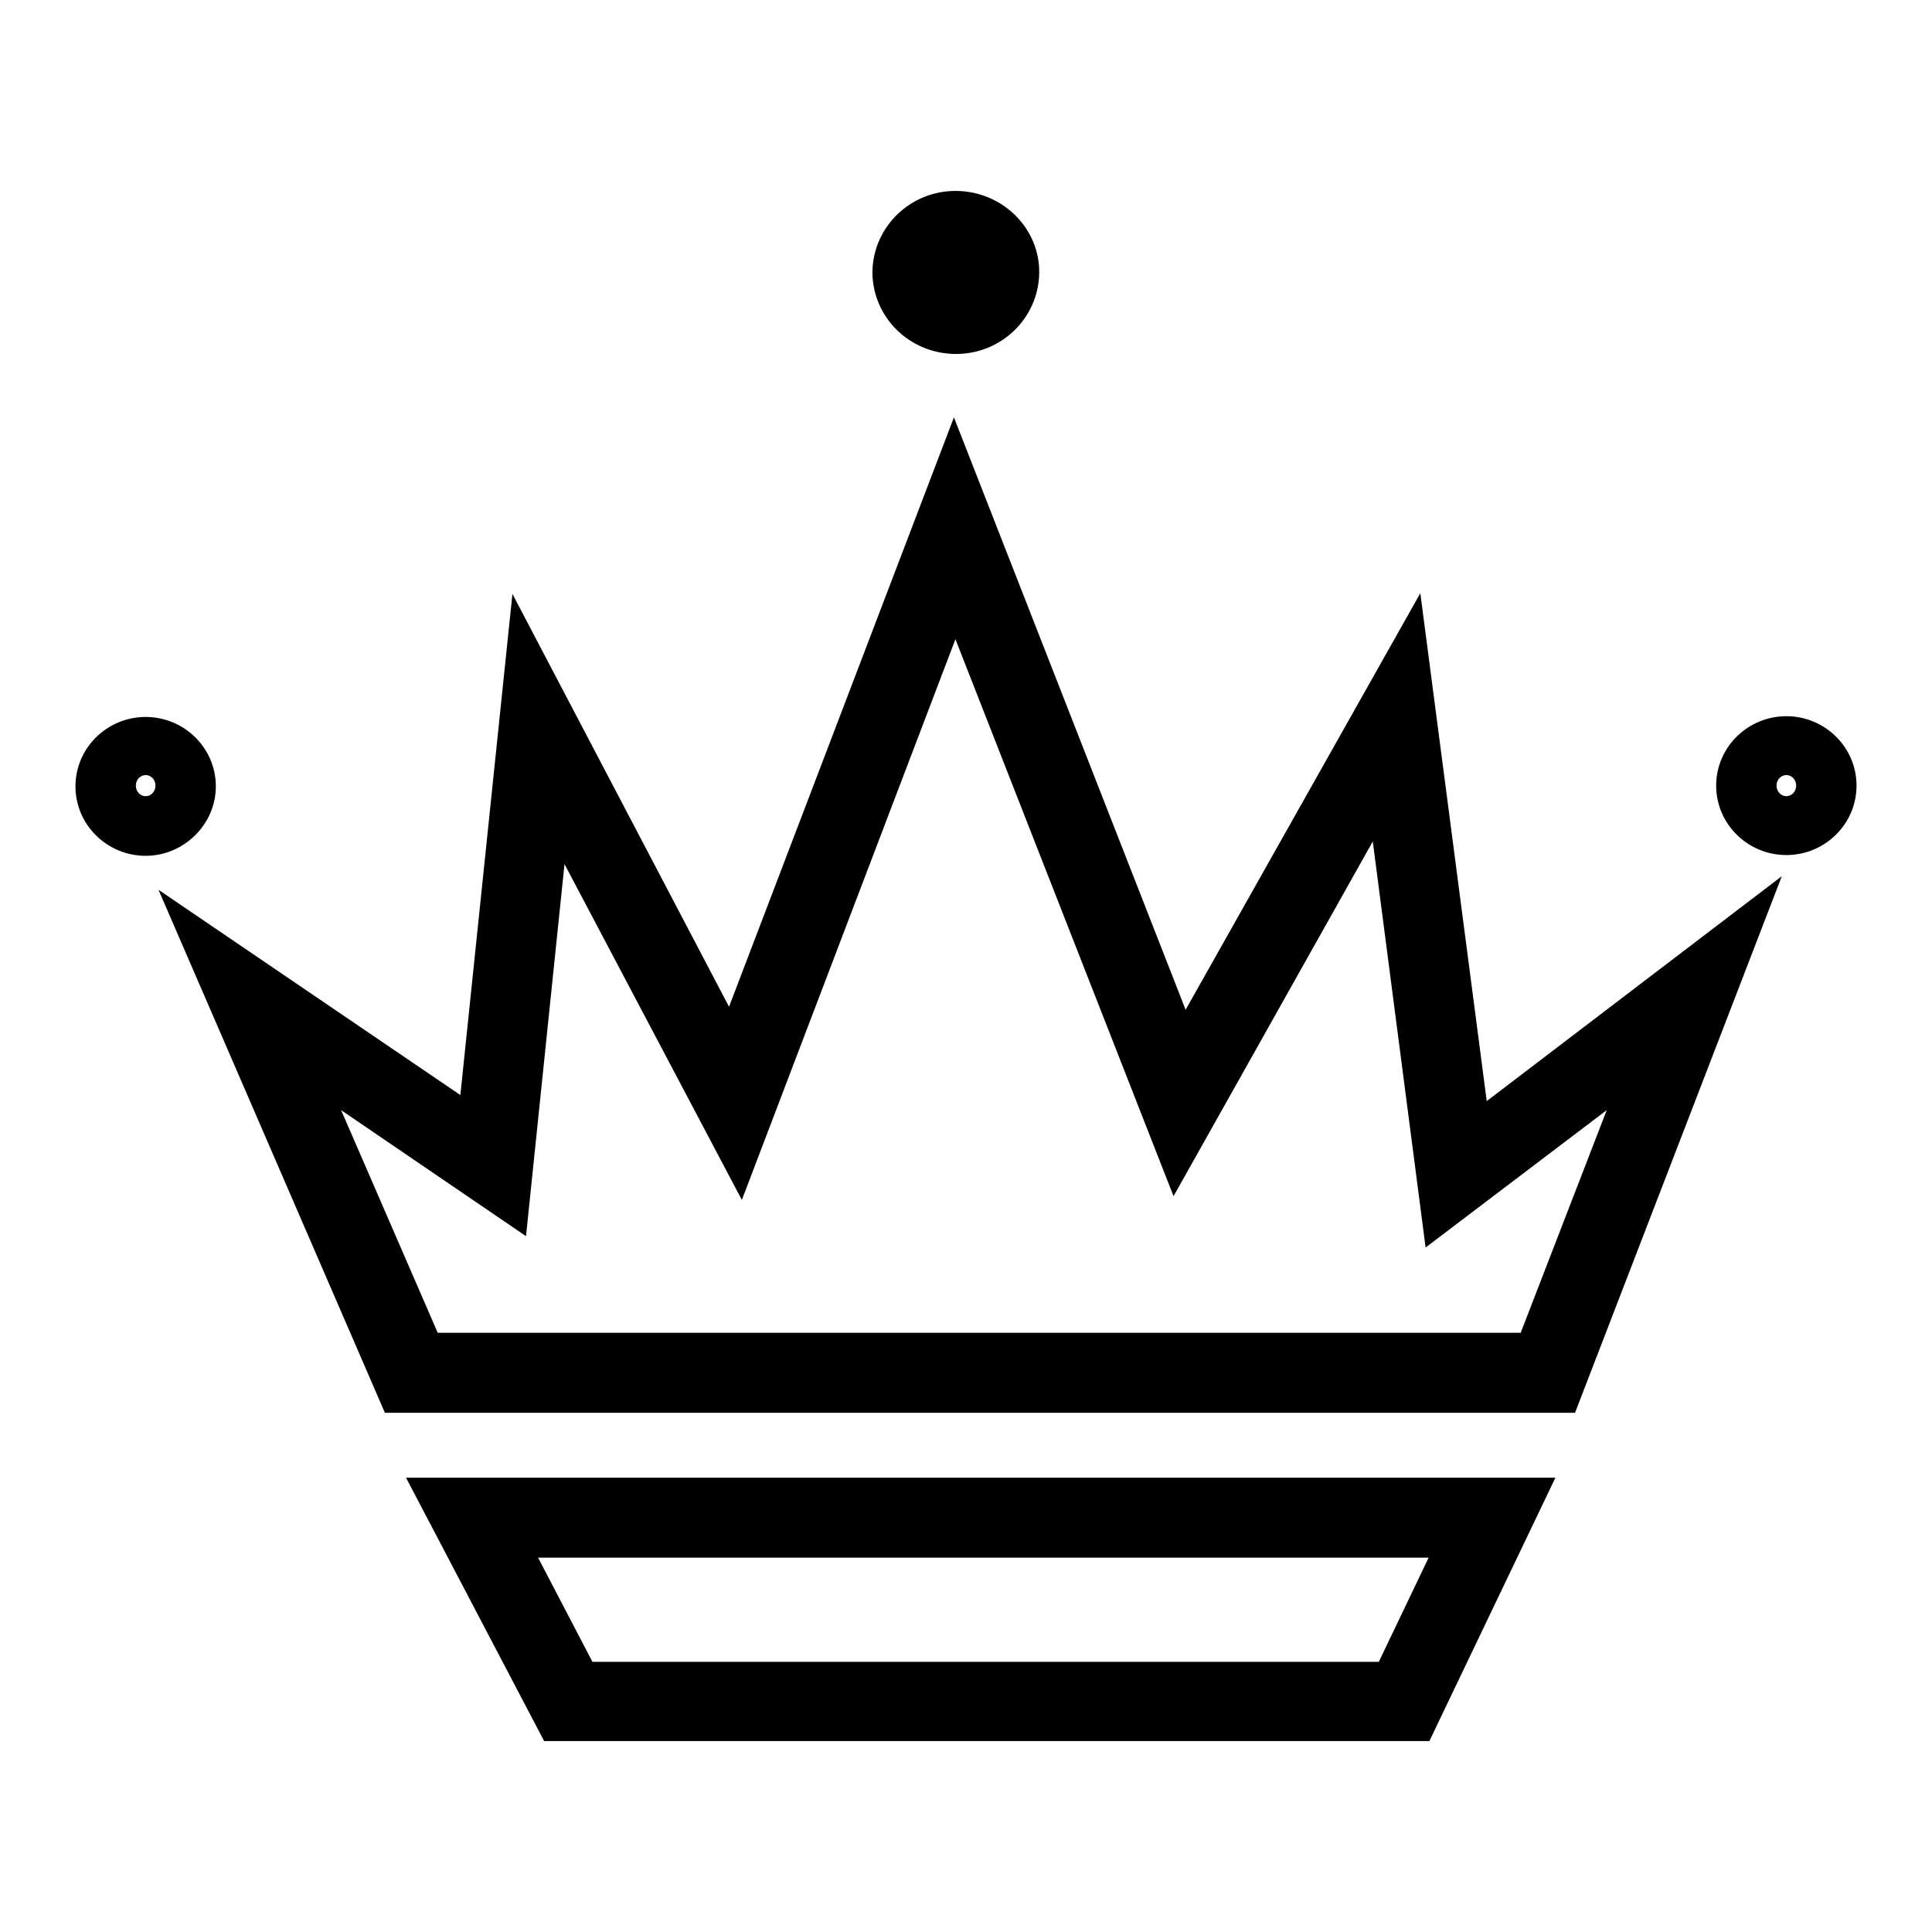 <?xml version="1.0" encoding="utf-8"?>
<!-- Svg Vector Icons : http://www.onlinewebfonts.com/icon -->
<!DOCTYPE svg PUBLIC "-//W3C//DTD SVG 1.1//EN" "http://www.w3.org/Graphics/SVG/1.1/DTD/svg11.dtd">
<svg version="1.1" xmlns="http://www.w3.org/2000/svg" xmlns:xlink="http://www.w3.org/1999/xlink" x="0px" y="0px" viewBox="0 0 256 256" enable-background="new 0 0 256 256" xml:space="preserve">
<g><g><path fill="#000000" d="M72.1,230.7h117.3l16.7-34.9H53.8L72.1,230.7z M182.7,220.2H78.5l-7.2-13.8h118L182.7,220.2z"/><path fill="#000000" d="M188.2,78.6l-31.1,55.2l-30.7-78.5l-29.8,78.1L67.9,78.7L61,145.1l-40-27.2L51,187.2h157.7l27.4-71.1L197,145.9L188.2,78.6z M201.5,176.6H58l-12.8-29.5l24.5,16.7l5.1-49.3L98.3,159l28.3-74.3l28.9,73.8l26.4-47l7,53.8l24-18.2L201.5,176.6z"/><path fill="#000000" d="M115.6,36c0.1-6,5.1-10.8,11.2-10.7c6.1,0.1,11,5,10.9,10.9c-0.1,6-5.1,10.8-11.2,10.7c-6-0.1-10.8-4.8-10.9-10.7V36z"/><path fill="#000000" d="M236.7,94.9c-5.1,0-9.3,4.1-9.3,9.2c0,5.1,4.2,9.2,9.3,9.2c5.1,0,9.3-4.1,9.3-9.2S241.8,94.9,236.7,94.9z M236.7,105.5c-0.7,0-1.3-0.6-1.3-1.4s0.6-1.4,1.3-1.4c0.7,0,1.3,0.6,1.3,1.4S237.4,105.5,236.7,105.5z"/><path fill="#000000" d="M28.6,104.2c0-5.1-4.2-9.2-9.3-9.2c-5.1,0-9.3,4.1-9.3,9.2s4.2,9.2,9.3,9.2C24.4,113.4,28.6,109.2,28.6,104.2z M19.3,105.5c-0.7,0-1.3-0.6-1.3-1.4s0.6-1.4,1.3-1.4s1.3,0.6,1.3,1.4C20.6,104.9,20,105.5,19.3,105.5z"/></g></g>
</svg>